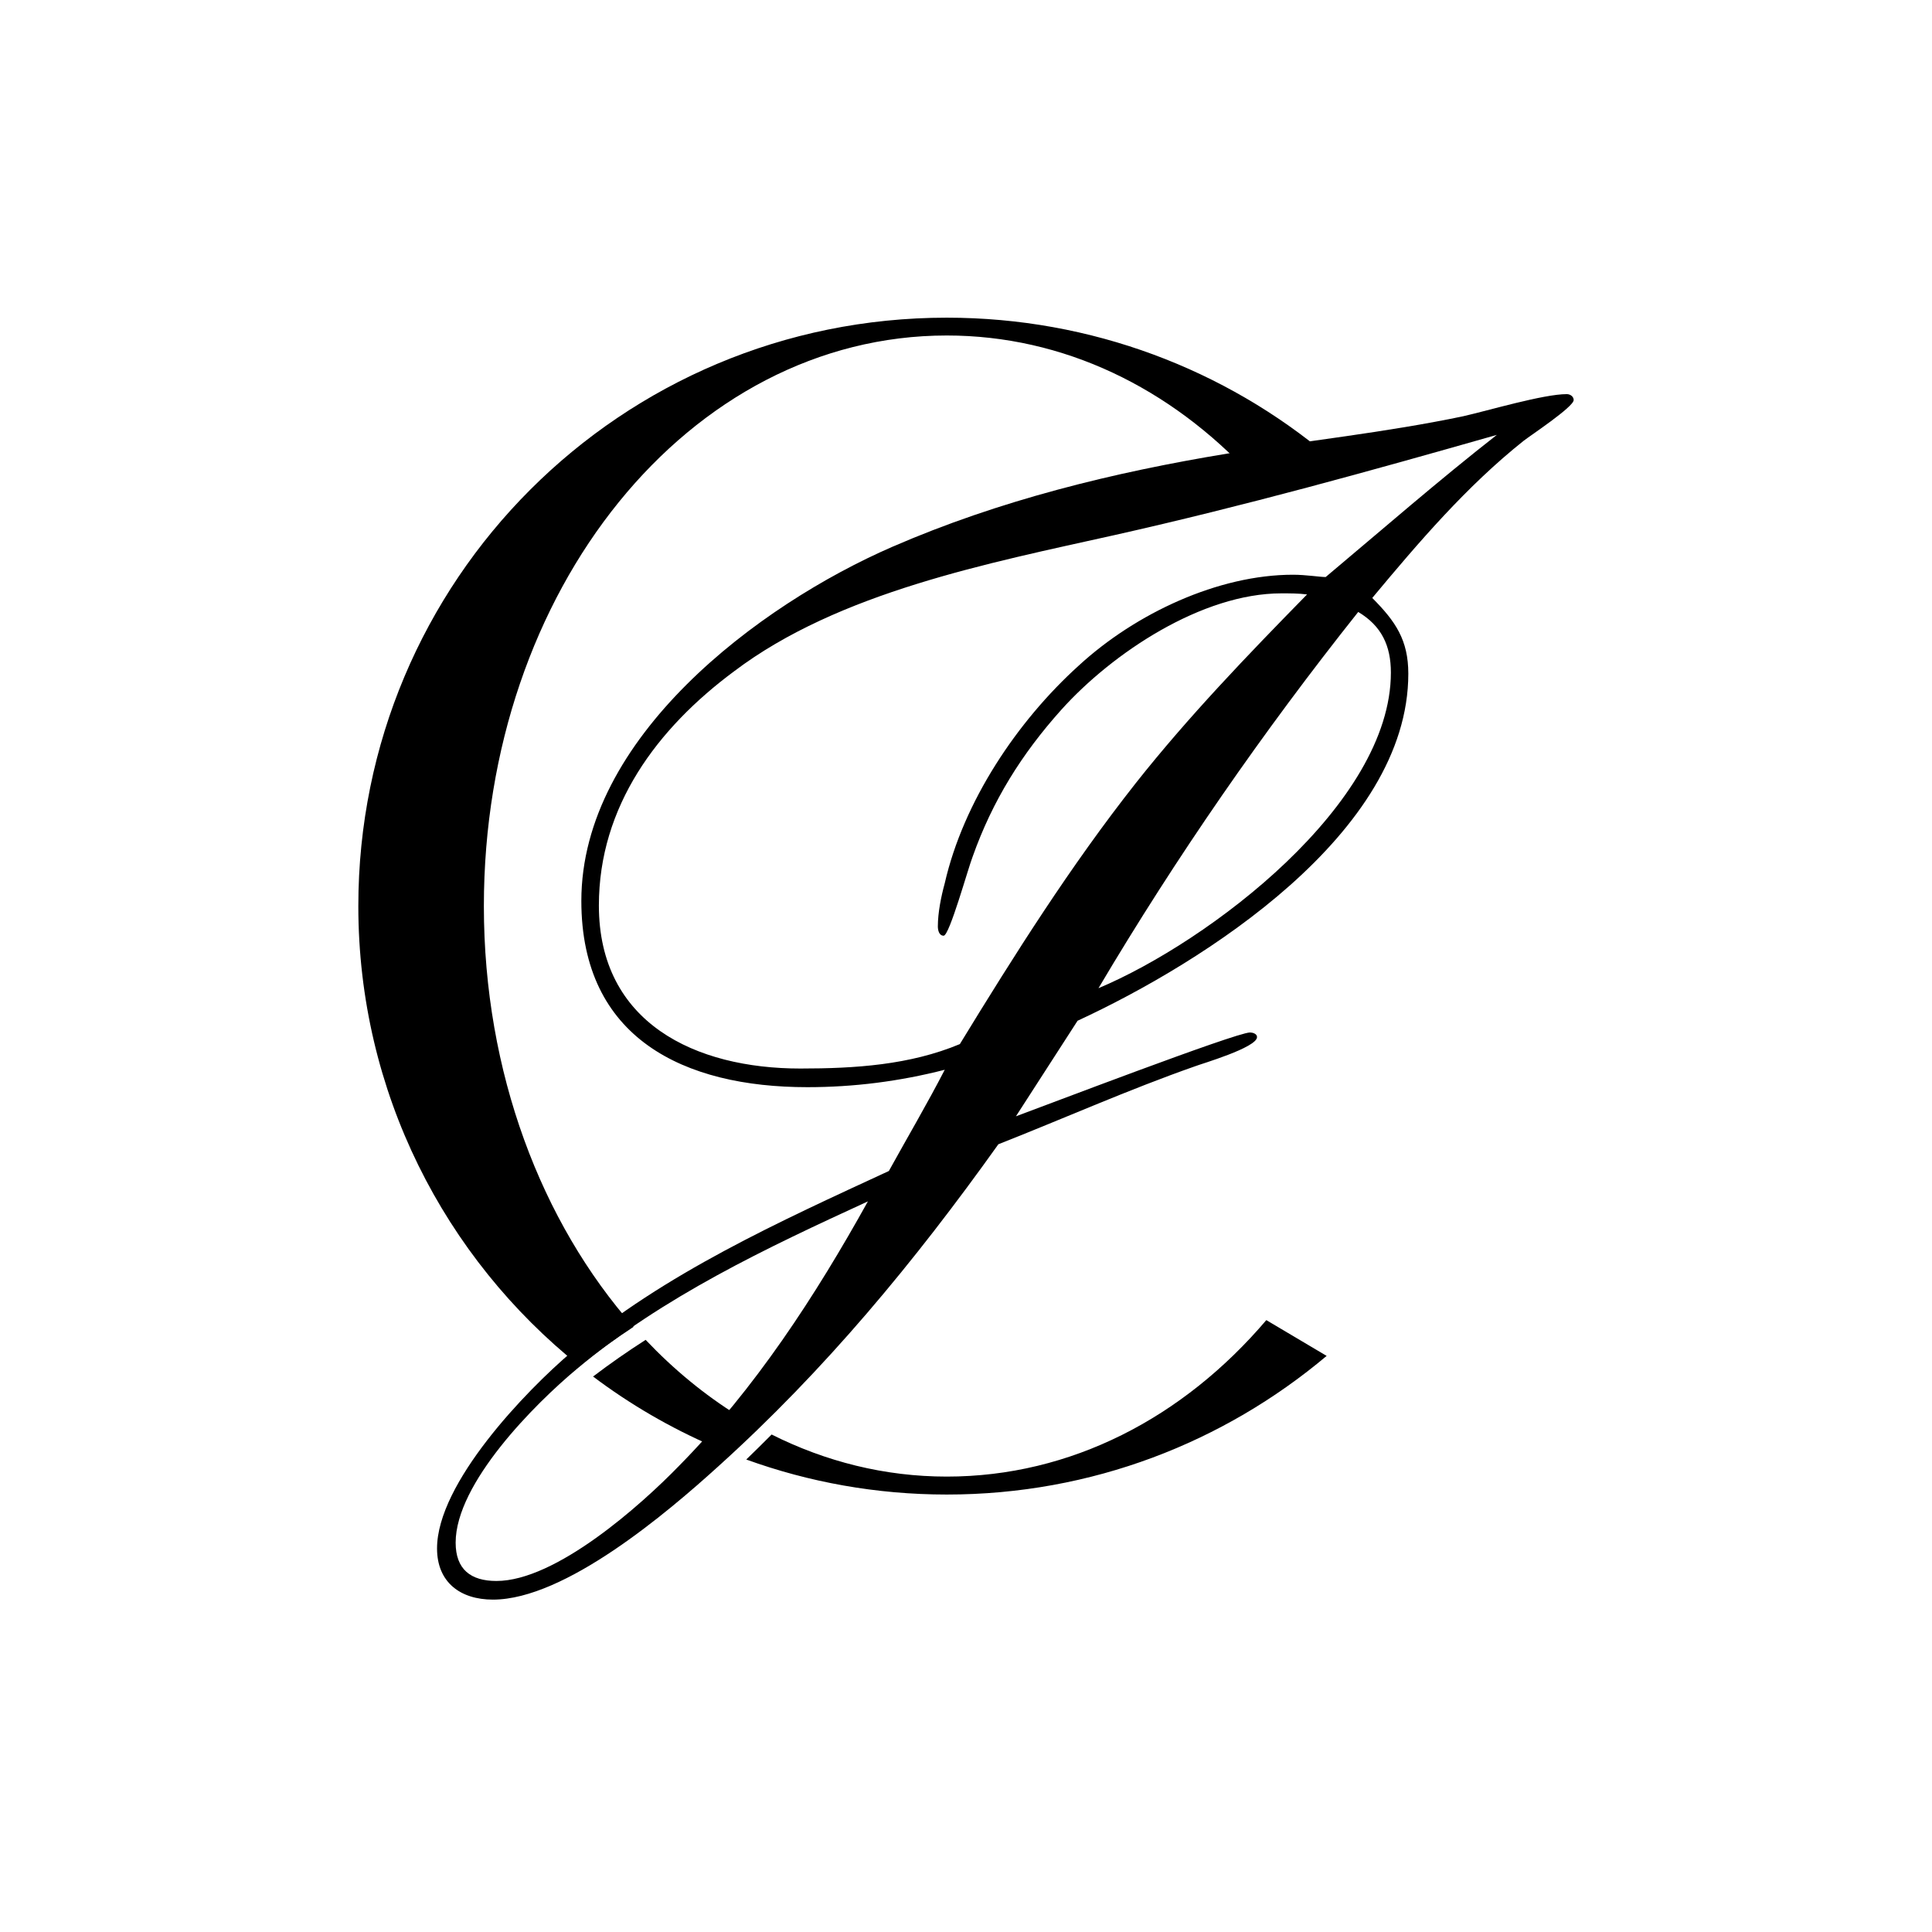 <svg xml:space="preserve" style="enable-background:new 0 0 1000 1000;" viewBox="0 0 1000 1000" height="1000px" width="1000px" y="0px" x="0px" xmlns:xlink="http://www.w3.org/1999/xlink" xmlns="http://www.w3.org/2000/svg" id="Layer_1" version="1.1">
<style type="text/css">
	.st0{fill:#7E8AAD;stroke:#FFFFFF;stroke-width:2;stroke-miterlimit:10;}
	.st1{fill:#7B8190;}
	.st2{fill:#1E3142;}
	.st3{fill:#FFFFFF;}
	.st4{fill:#7B8190;stroke:#7B8090;stroke-width:2;stroke-miterlimit:10;}
	.st5{fill:#1E3142;stroke:#1E3142;stroke-width:2;stroke-miterlimit:10;}
	.st6{fill:#FFFFFF;stroke:#FFFFFF;stroke-width:2;stroke-miterlimit:10;}
</style>
<g>
	<path d="M299.92,706.94c8.98-7.13,18.36-13.83,28.02-20.19C280.2,632.73,250.45,555.11,250.45,469
		c0-163.71,106.28-295.35,239.6-295.35c60.49,0,115.68,27.05,157.87,72.61c9.78-1.46,19.58-2.84,29.39-4.23l10.2-5.91
		c-53.17-44.72-122.35-71.69-197.46-71.69c-168.74,0-304.58,135.83-304.58,304.58C185.47,565.19,230.1,651.08,299.92,706.94z"></path>
	<path d="M334.18,693.5c-9.32,5.98-18.41,12.29-27.21,18.99c19.06,14.35,39.88,26.49,62.06,36.1c4.41-5.19,8.71-10.48,12.92-15.86
		C364.7,722,348.68,708.81,334.18,693.5z"></path>
	<path d="M490.05,764.28c-32.18,0-62.75-7.78-90.66-21.78c-4.32,4.35-8.7,8.67-13.13,12.94c32.37,11.71,67.31,18.13,103.79,18.13
		c75.11,0,143.45-27.04,196.62-71.76l-31.23-18.52C612.4,733.89,554.19,764.28,490.05,764.28z"></path>
</g>
<path d="M557.75,528.34c65.12-30.12,171.19-97.05,171.19-179.64c0-17.47-6.64-27.11-18.66-39.2c24.11-28.93,48.84-57.85,78.33-81.33
	c3.07-2.45,25.92-17.54,25.92-21.1c0-1.82-1.75-3.07-3.56-3.07c-12.09,0-40.39,8.45-53.66,11.46
	c-40.39,8.45-81.4,12.72-121.79,19.28c-59.11,9.71-118.16,24.18-173.63,48.28c-69.31,30.12-160.99,98.87-160.99,183.28
	c0,71.13,53.1,96.42,116.97,96.42c24.11,0,47.65-3,71.13-9.01c-9.01,17.47-19.29,34.94-28.93,52.4
	c-56.04,25.92-116.34,53.1-163.99,93.49c-24.11,20.47-69.87,68.13-69.87,101.88c0,17.47,12.02,26.48,28.93,26.48
	c37.38,0,90.42-45.21,116.34-68.69c55.48-50.03,101.88-106.14,145.27-167c33.75-13.28,67.57-28.37,101.88-40.39
	c3-1.19,32-9.64,32-15.09c0-1.82-2.45-2.38-3.63-2.38c-7.27,0-107.95,38.57-121.16,43.39L557.75,528.34z M719.92,348.13
	c0,68.06-94.05,139.26-151.35,163.36c40.39-68.13,85.04-132.62,134.44-194.74C715.1,323.96,719.92,334.23,719.92,348.13z
	 M774.77,225.09c-30.12,23.55-59.11,48.84-88.6,73.58c-3,0-10.27-1.19-16.91-1.19c-38.57,0-81.4,19.91-110.89,47.02
	c-32,28.93-59.74,70.5-69.38,112.71c-1.82,6.64-3.56,15.09-3.56,22.29c0,1.82,0.56,4.82,3,4.82c3,0,12.65-34.94,15.02-40.95
	c10.27-28.93,25.36-53.1,45.84-75.95c26.55-29.56,72.95-60.3,113.96-60.3c4.19,0,9.01,0,13.28,0.56
	c-30.74,31.37-61.49,63.31-88.67,97.68c-33.75,42.83-62.68,88.67-91.04,135.06c-25.92,10.83-54.22,12.65-82.59,12.65
	c-54.22,0-104.25-23.48-104.25-84.41c0-51.22,30.12-91.6,69.94-121.16c54.22-41.02,131.99-56.04,197.11-70.57
	C643.97,261.91,709.09,243.81,774.77,225.09z M449.23,621.83c-27.11,48.84-58.48,97.05-97.68,136.81
	c-19.91,20.54-63.86,59.67-94.61,59.67c-13.28,0-21.1-6.01-21.1-19.84c0-30.74,40.95-71.76,62.68-89.86
	C343.1,671.23,396.76,645.93,449.23,621.83z"></path>
</svg>
